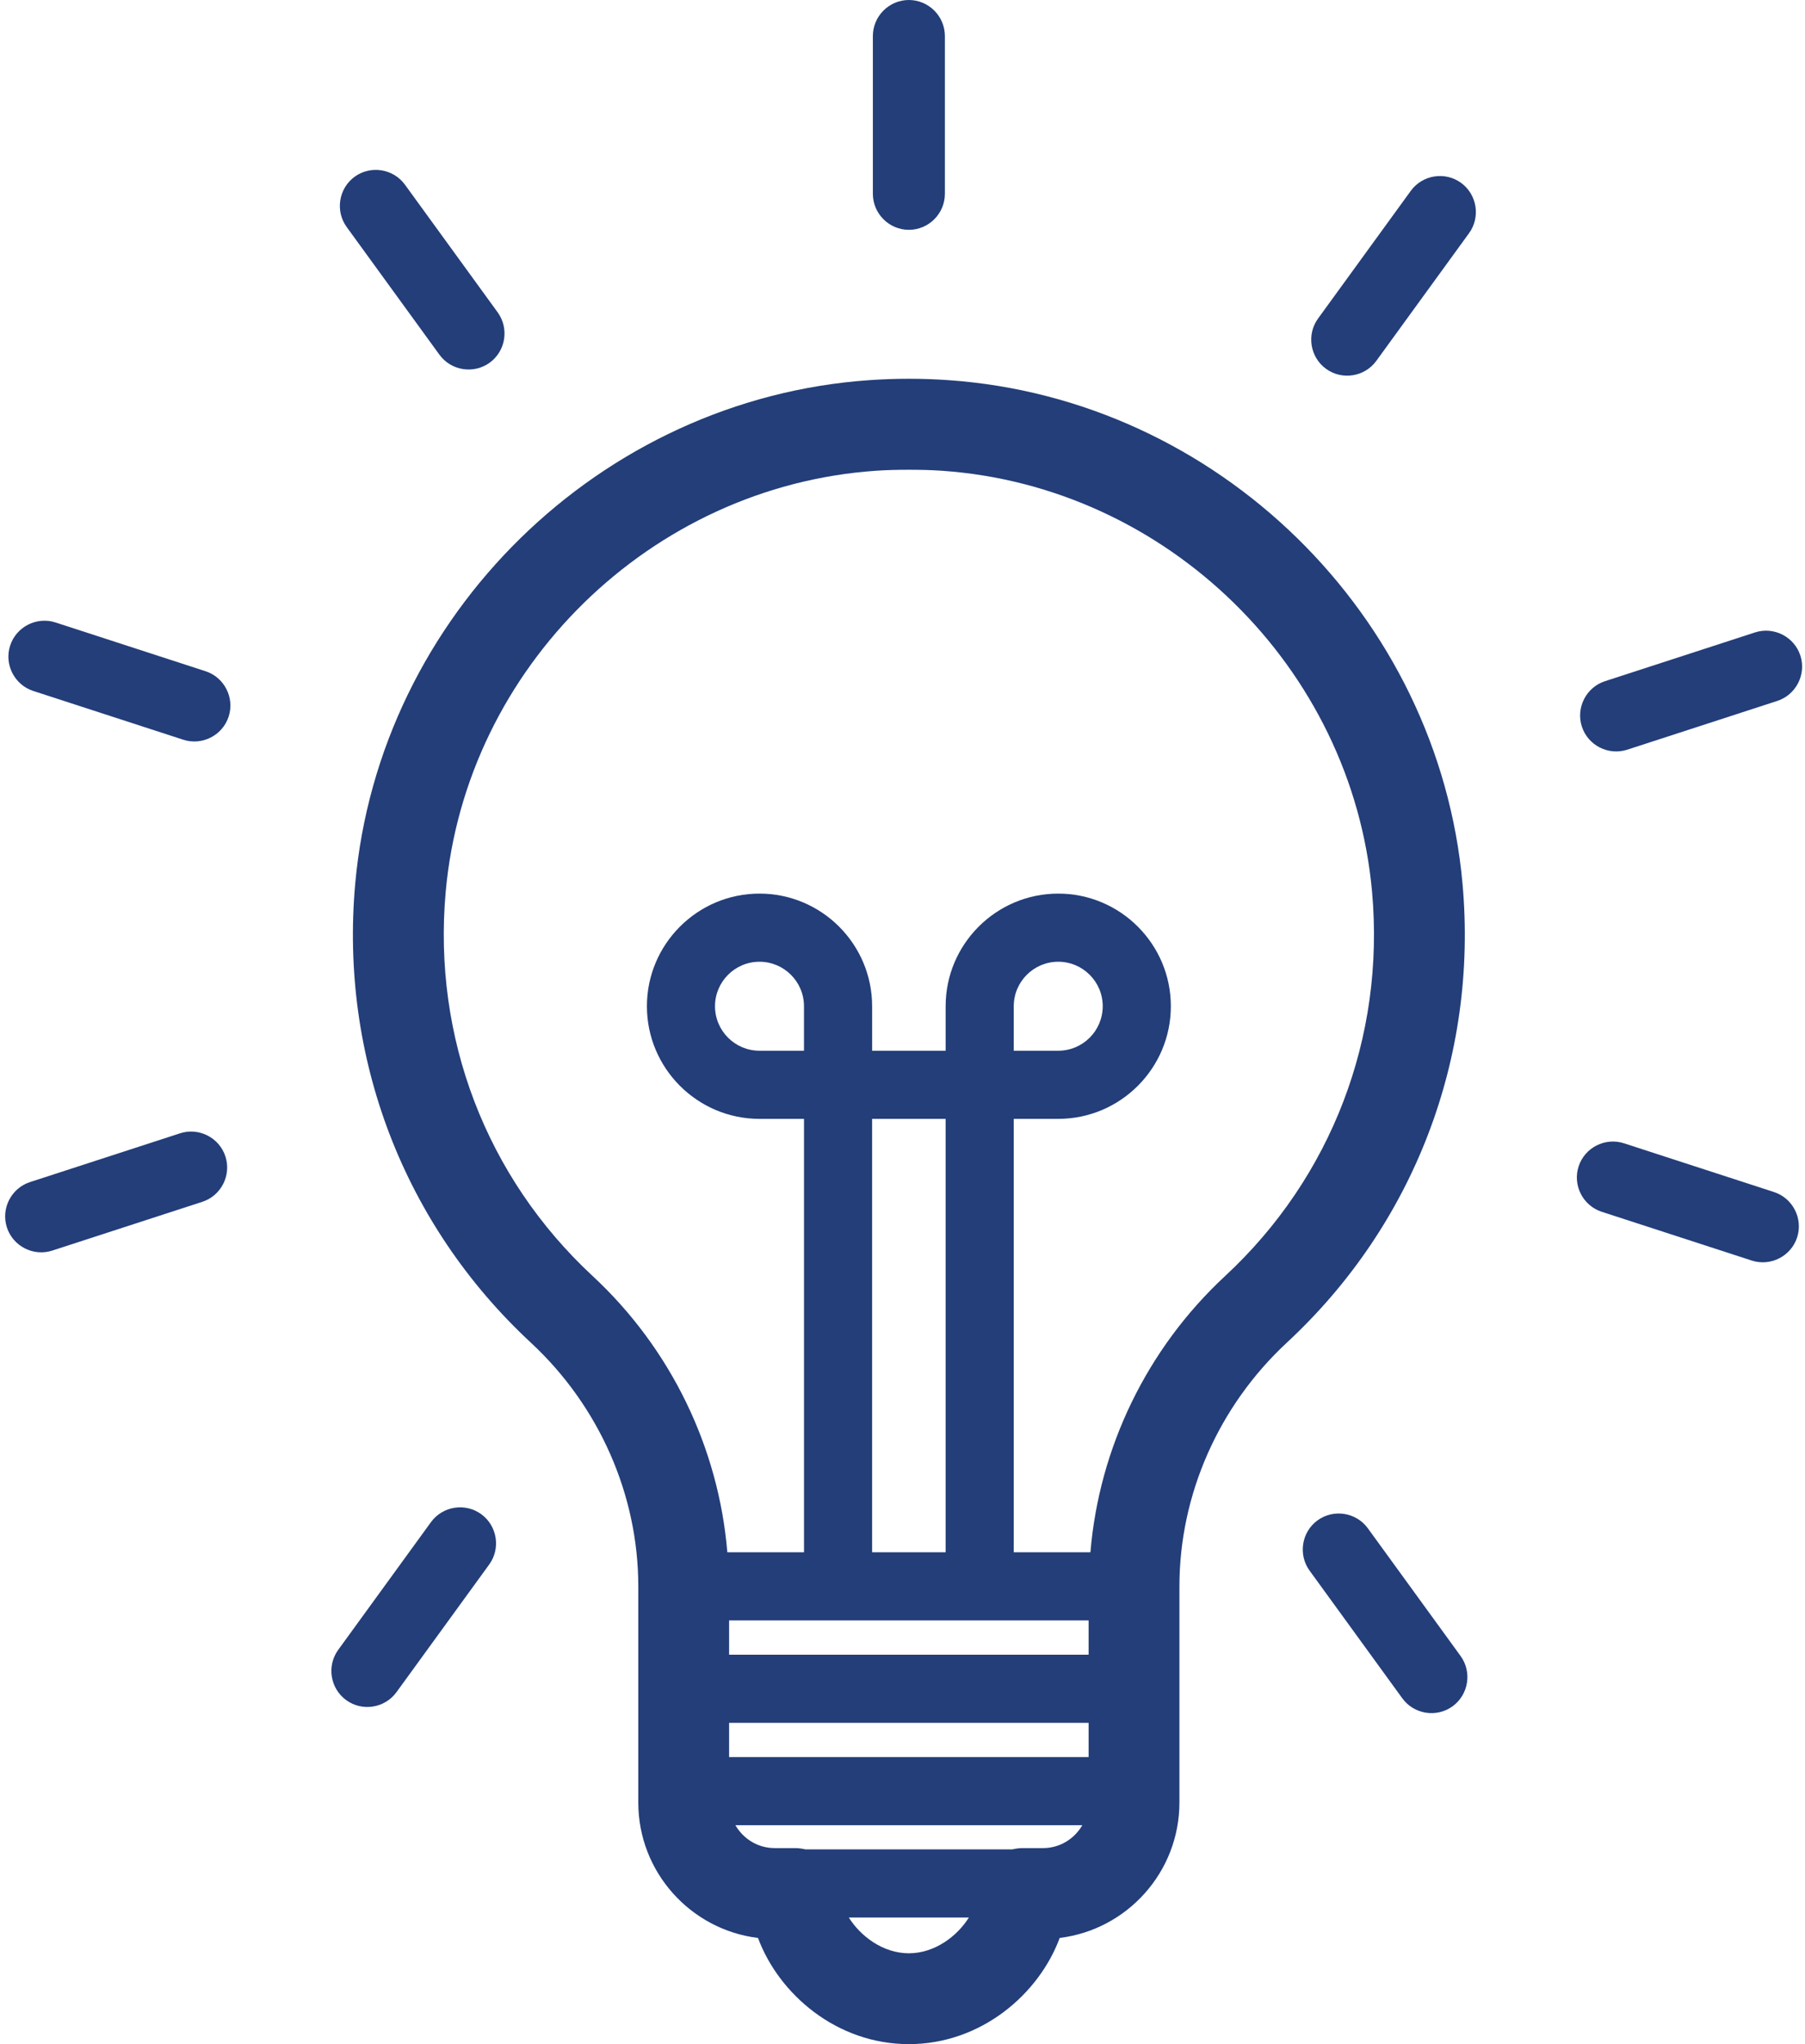 <?xml version="1.0" encoding="UTF-8" standalone="no"?><svg xmlns="http://www.w3.org/2000/svg" xmlns:xlink="http://www.w3.org/1999/xlink" fill="#233e79" height="90" preserveAspectRatio="xMidYMid meet" version="1" viewBox="10.2 5.0 79.5 90.0" width="79.5" zoomAndPan="magnify"><g id="change1_1"><path d="M74.616,43.912c-1.06-11.824-10.797-21.357-22.651-22.175c-1.163-0.081-2.302-0.081-3.469,0 c-11.854,0.818-21.592,10.351-22.651,22.175c-0.684,7.643,2.136,15.006,7.735,20.202c3.008,2.79,4.733,6.701,4.733,10.731v9.517 c0,3.064,2.306,5.6,5.273,5.963C44.503,92.797,47.048,95,50.23,95s5.728-2.203,6.644-4.676c2.968-0.363,5.273-2.899,5.273-5.963 v-9.517c0-4.029,1.726-7.94,4.733-10.731C72.481,58.918,75.301,51.555,74.616,43.912z M58.147,76.345v1.508H42.313v-1.508H58.147z M45.611,51.262h-1.96c-1.08,0-1.959-0.879-1.959-1.959s0.879-1.959,1.959-1.959c1.081,0,1.96,0.879,1.96,1.959V51.262z M48.611,54.262h3.238v19.083h-3.238V54.262z M42.313,82.361v-1.508h15.834v1.508H42.313z M50.23,91 c-1.149,0-2.136-0.762-2.644-1.575h5.287C52.367,90.238,51.379,91,50.23,91z M56.141,86.369h-0.899 c-0.156,0-0.307,0.022-0.453,0.056h-9.115c-0.146-0.034-0.297-0.056-0.453-0.056H44.32c-0.741,0-1.382-0.408-1.73-1.008h15.28 C57.523,85.96,56.882,86.369,56.141,86.369z M64.16,61.181c-3.448,3.198-5.551,7.567-5.933,12.164H54.85V54.262h1.96 c2.734,0,4.959-2.225,4.959-4.959s-2.225-4.959-4.959-4.959c-2.735,0-4.96,2.225-4.96,4.959v1.959h-3.238v-1.959 c0-2.735-2.225-4.959-4.96-4.959c-2.734,0-4.959,2.225-4.959,4.959s2.225,4.959,4.959,4.959h1.96v19.083h-3.377 c-0.382-4.598-2.485-8.966-5.933-12.164c-4.686-4.347-7.045-10.512-6.472-16.913c0.886-9.886,9.029-17.856,18.942-18.541 c0.491-0.034,0.977-0.044,1.459-0.044c0.483,0,0.969,0.01,1.459,0.044c9.913,0.685,18.057,8.655,18.942,18.542 C71.205,50.669,68.847,56.834,64.16,61.181z M54.85,51.262v-1.959c0-1.081,0.879-1.959,1.96-1.959c1.08,0,1.959,0.879,1.959,1.959 s-0.879,1.959-1.959,1.959H54.85z" fill="inherit"/></g><g id="change1_2"><path d="M50.231,15.119c0.872,0,1.586-0.714,1.586-1.586V6.586C51.816,5.714,51.103,5,50.231,5c-0.872,0-1.586,0.714-1.586,1.586 v6.948C48.645,14.405,49.359,15.119,50.231,15.119z" fill="inherit"/></g><g id="change1_3"><path d="M74.552,13.052c-0.705-0.513-1.702-0.355-2.215,0.351l-4.084,5.621c-0.512,0.706-0.355,1.702,0.351,2.215 c0.706,0.513,1.702,0.355,2.215-0.351l4.084-5.621C75.415,14.562,75.258,13.565,74.552,13.052z" fill="inherit"/></g><g id="change1_4"><path d="M81.87,38.008l6.608-2.147c0.829-0.27,1.287-1.169,1.018-1.998c-0.27-0.829-1.169-1.287-1.998-1.018l-6.608,2.147 c-0.829,0.269-1.287,1.169-1.018,1.998C80.141,37.819,81.04,38.277,81.87,38.008z" fill="inherit"/></g><g id="change1_5"><path d="M88.335,57.484l-6.608-2.147c-0.829-0.269-1.729,0.189-1.998,1.018c-0.27,0.829,0.188,1.728,1.018,1.998l6.608,2.147 c0.829,0.269,1.728-0.189,1.998-1.018C89.622,58.653,89.164,57.754,88.335,57.484z" fill="inherit"/></g><g id="change1_6"><path d="M70.446,72.289c-0.513-0.705-1.509-0.863-2.215-0.351c-0.705,0.513-0.863,1.509-0.351,2.215l4.084,5.621 c0.512,0.705,1.509,0.863,2.215,0.351c0.705-0.513,0.863-1.509,0.351-2.215L70.446,72.289z" fill="inherit"/></g><g id="change1_7"><path d="M31.396,71.667c-0.706-0.513-1.702-0.355-2.215,0.351l-4.084,5.621c-0.513,0.706-0.355,1.702,0.351,2.215 c0.706,0.513,1.702,0.355,2.215-0.351l4.084-5.621C32.259,73.176,32.101,72.18,31.396,71.667z" fill="inherit"/></g><g id="change1_8"><path d="M20.128,55.916c-0.269-0.829-1.169-1.288-1.998-1.018l-6.608,2.147c-0.829,0.269-1.288,1.169-1.018,1.998 c0.27,0.829,1.169,1.287,1.998,1.018l6.608-2.147C19.94,57.645,20.398,56.746,20.128,55.916L20.128,55.916z" fill="inherit"/></g><g id="change1_9"><path d="M19.253,34.553l-6.608-2.147c-0.829-0.269-1.728,0.189-1.998,1.018c-0.27,0.829,0.189,1.728,1.018,1.998l6.608,2.147 c0.829,0.269,1.729-0.189,1.998-1.018C20.54,35.721,20.082,34.822,19.253,34.553z" fill="inherit"/></g><g id="change1_10"><path d="M29.554,20.617c0.513,0.705,1.509,0.863,2.215,0.351c0.706-0.513,0.863-1.509,0.351-2.215l-4.084-5.621 c-0.513-0.706-1.509-0.863-2.215-0.351c-0.706,0.513-0.863,1.509-0.351,2.215L29.554,20.617z" fill="inherit"/></g></svg>